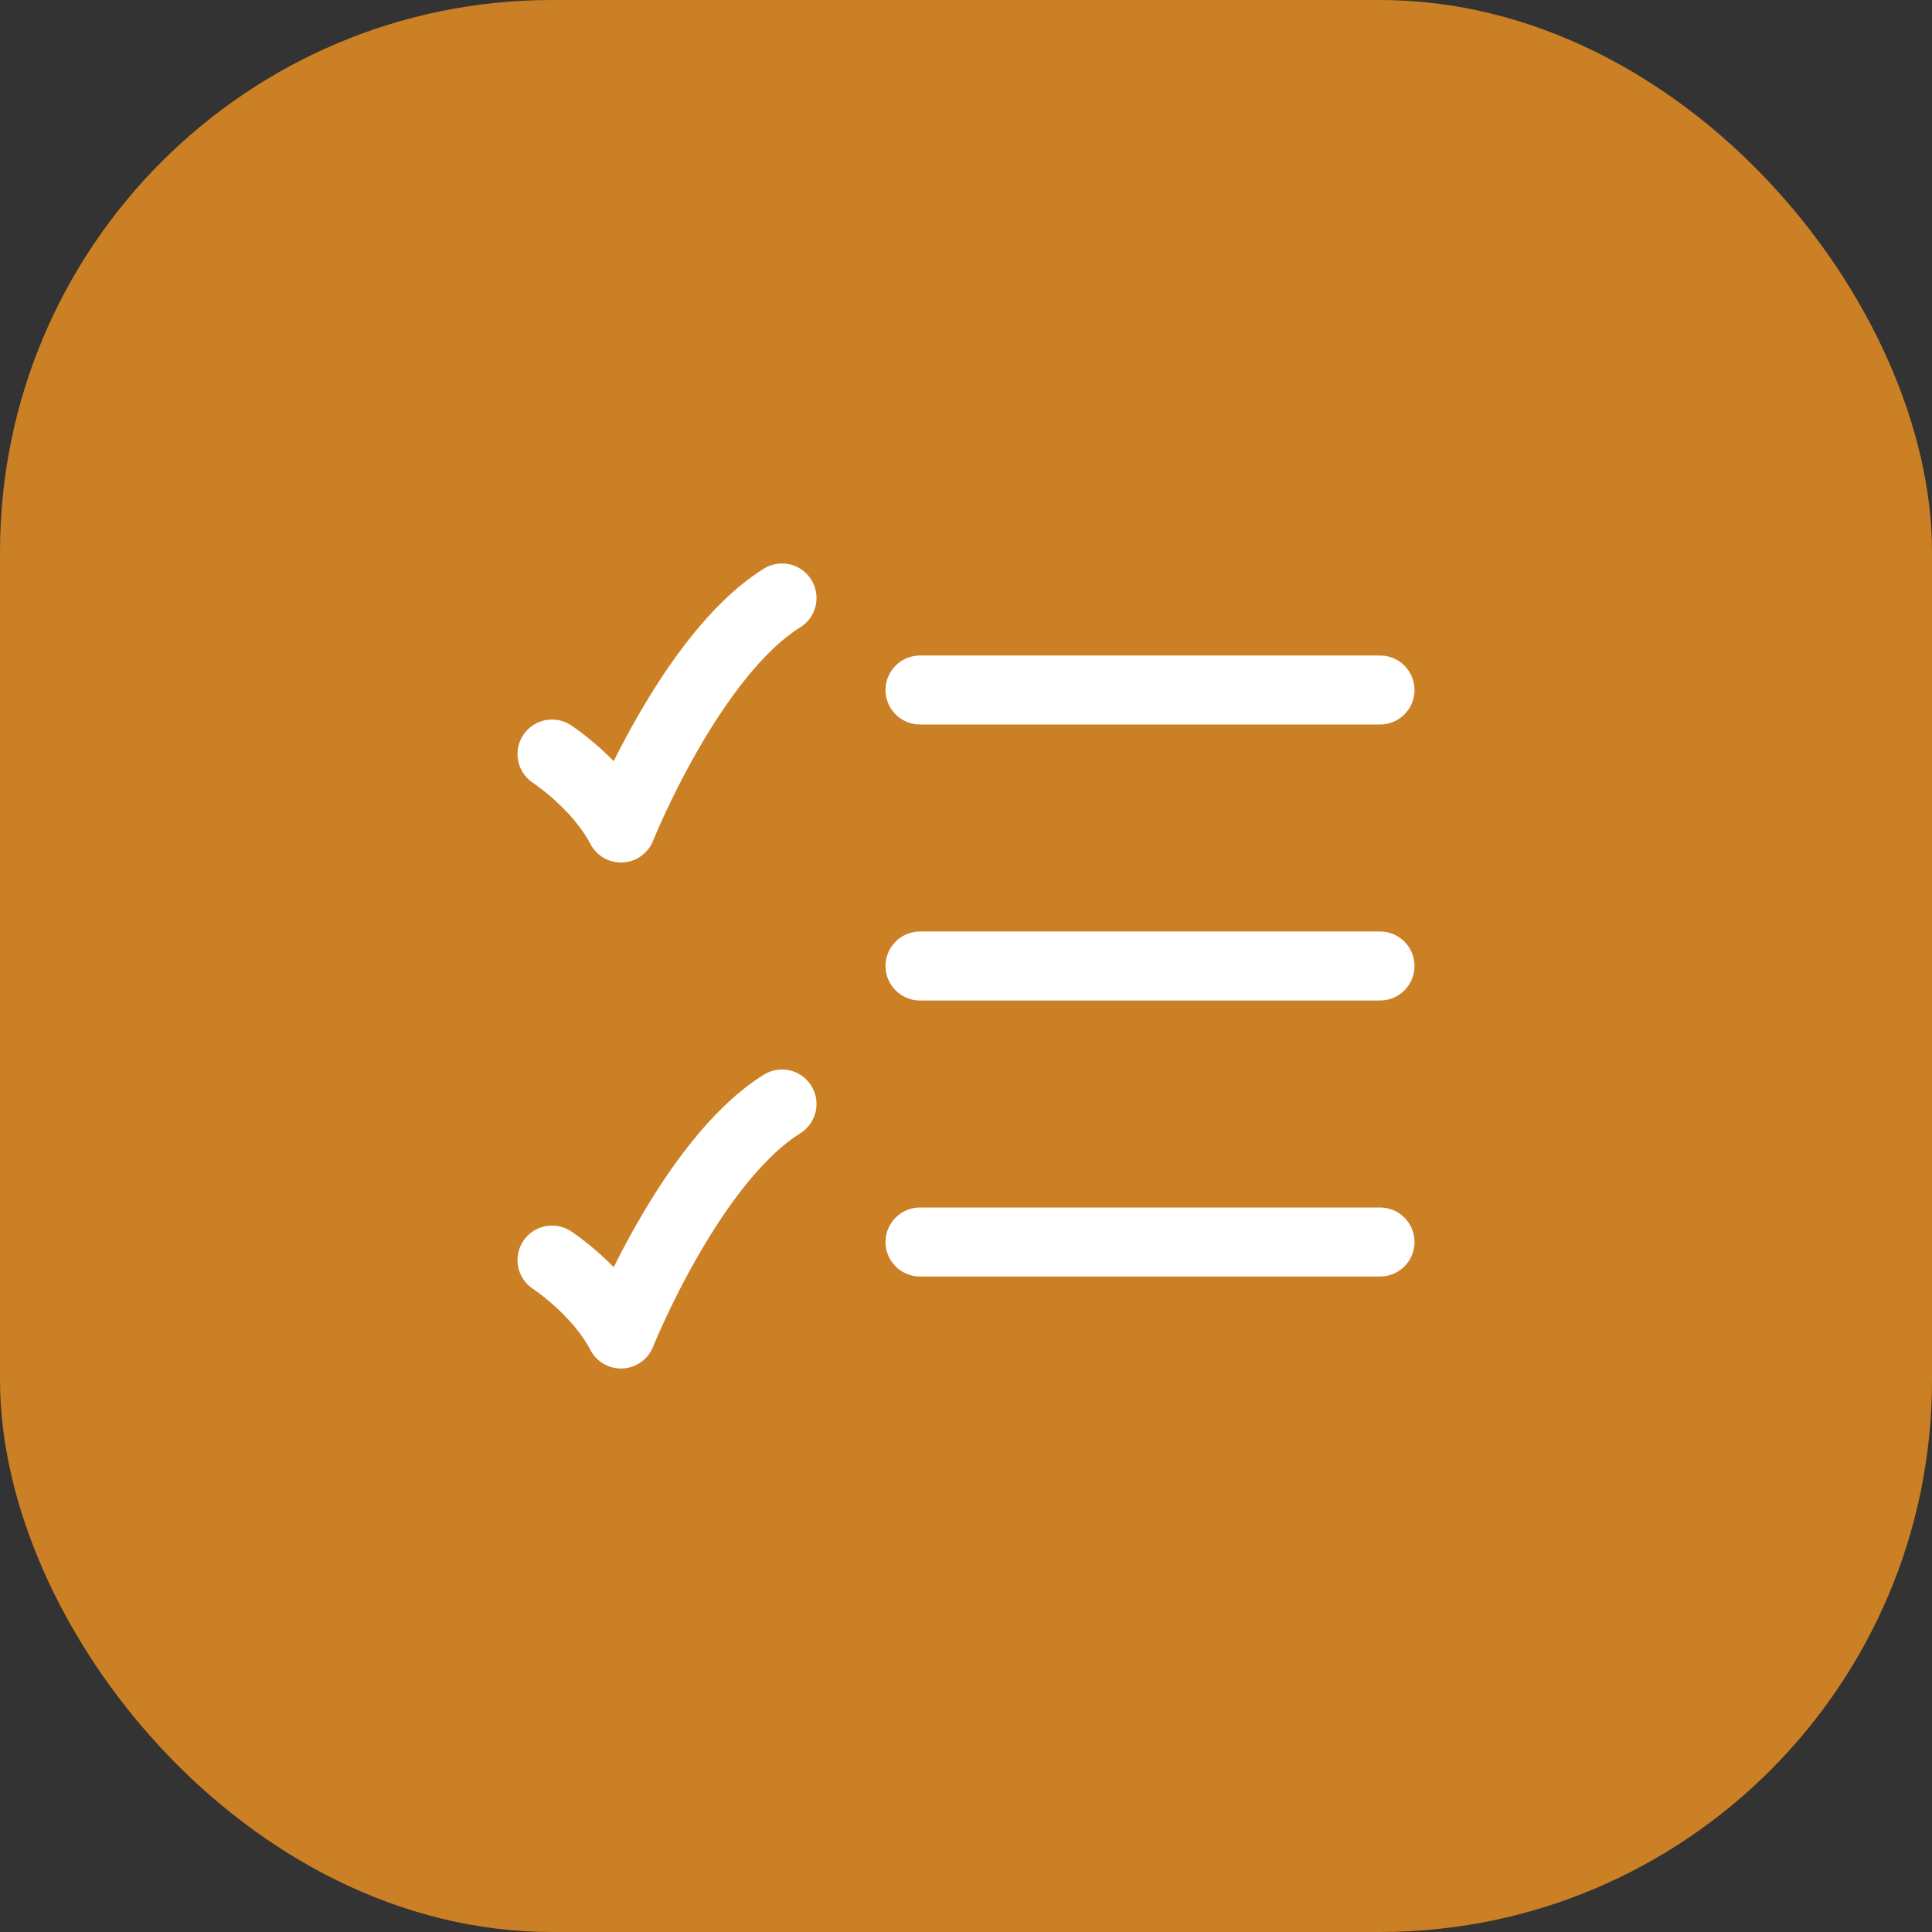<?xml version="1.0" encoding="UTF-8"?>
<svg xmlns="http://www.w3.org/2000/svg" width="56" height="56" viewBox="0 0 56 56" fill="none">
  <rect x="0" y="0" width="56" height="56" fill="#333333" stroke="none"/>
  <rect width="56" height="56" rx="16" fill="#CC8025"></rect>
  <path d="M26.667 20H40" stroke="white" stroke-width="2" stroke-linecap="round"></path>
  <path d="M26.667 28H40" stroke="white" stroke-width="2" stroke-linecap="round"></path>
  <path d="M26.667 36H40" stroke="white" stroke-width="2" stroke-linecap="round"></path>
  <path d="M16 21.857C16 21.857 17.333 22.726 18 24C18 24 20 19 22.667 17.333" stroke="white" stroke-width="2" stroke-linecap="round" stroke-linejoin="round"></path>
  <path d="M16 36.524C16 36.524 17.333 37.393 18 38.667C18 38.667 20 33.667 22.667 32" stroke="white" stroke-width="2" stroke-linecap="round" stroke-linejoin="round"></path>
</svg>
